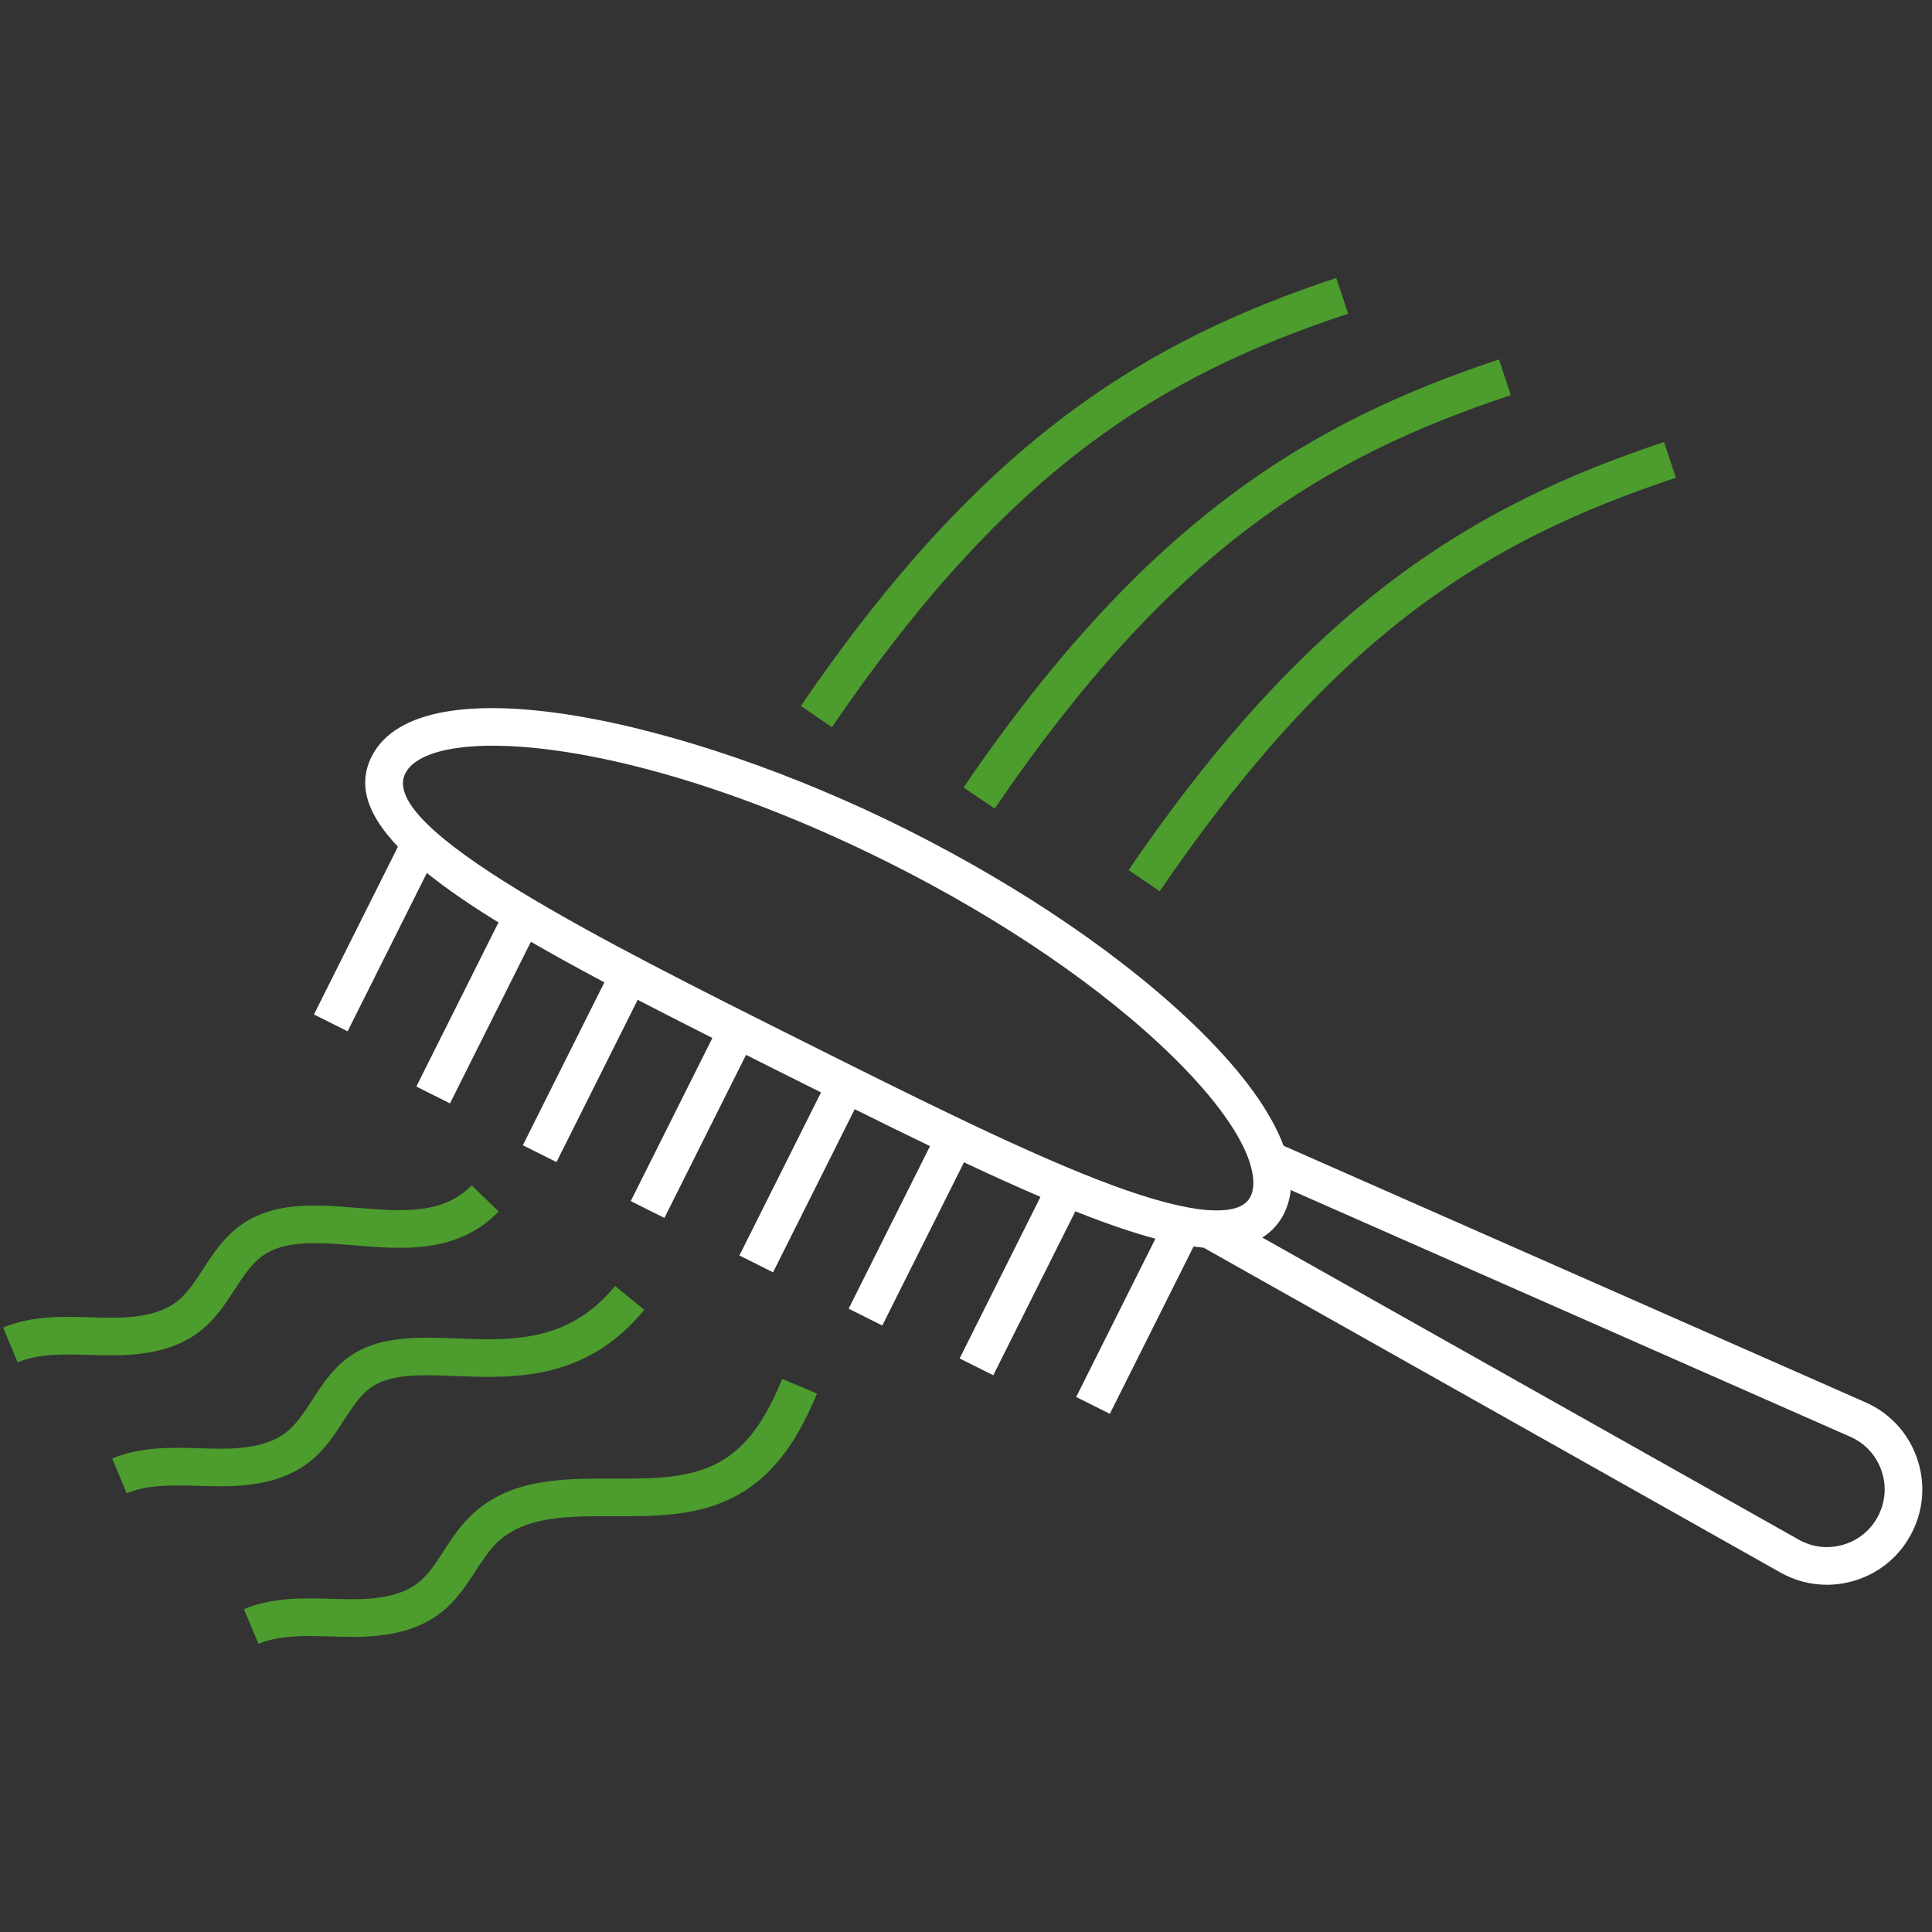 <?xml version="1.0" encoding="utf-8"?>
<!-- Generator: Adobe Illustrator 23.0.6, SVG Export Plug-In . SVG Version: 6.00 Build 0)  -->
<svg version="1.1" xmlns="http://www.w3.org/2000/svg" xmlns:xlink="http://www.w3.org/1999/xlink" x="0px" y="0px"
	 viewBox="0 0 400 400" enable-background="new 0 0 400 400" xml:space="preserve">
<rect x="0" y="0" width="400" height="400" fill="#333333" stroke="none"/>
<g id="Layer_2">
</g>
<g id="Layer_1">
	<g>
		<path fill="#FFFFFF" d="M396.817,301.687c-1.848-5.126-5.61-9.16-10.597-11.356l-120.474-53.118
			c-2.588-6.995-8.413-15.08-17.28-23.813c-14.977-14.754-36.608-29.577-60.906-41.74
			c-45.432-22.735-100.646-34.94-110.628-15.002c-2.995,5.982-0.77,12.126,5.455,18.638l-17.386,34.736
			l6.968,3.486l16.408-32.783c4.095,3.304,9.083,6.713,14.826,10.25L86.199,224.958l6.968,3.486l16.748-33.458
			c4.7,2.718,9.785,5.513,15.215,8.396l-16.883,33.727l6.968,3.486l16.815-33.593
			c4.936,2.562,10.097,5.191,15.464,7.898l-16.904,33.771l6.968,3.486l16.897-33.757
			c2.554,1.281,5.135,2.574,7.763,3.89c2.607,1.304,5.194,2.599,7.765,3.883l-16.898,33.759l6.968,3.486
			l16.905-33.771c5.324,2.644,10.536,5.207,15.591,7.643l-16.847,33.659l6.968,3.486l16.914-33.793
			c5.534,2.606,10.833,5.013,15.835,7.159l-16.742,33.447l6.968,3.486l16.991-33.944
			c1.795,0.714,3.556,1.397,5.249,2.019c3.671,1.347,7.523,2.637,11.329,3.65L222.81,289.231l6.968,3.486
			l17.339-34.643c0.697,0.092,1.396,0.188,2.076,0.245l119.393,67.237c3.005,1.694,6.302,2.554,9.64,2.554
			c1.939,0,3.891-0.293,5.807-0.879c5.212-1.595,9.425-5.157,11.864-10.032
			C398.34,312.324,398.665,306.817,396.817,301.687z M165.701,215.315c-41.01-20.528-87.492-43.799-81.8-55.17
			c1.831-3.654,8.232-5.754,18.113-5.754c18.008,0,47.571,6.979,82.057,24.242
			c23.587,11.805,44.515,26.126,58.927,40.321c9.172,9.033,13.858,16.199,15.634,21.38l0.258,0.872
			c0.291,0.981,0.473,1.89,0.556,2.731c0.012,0.133,0.021,0.263,0.027,0.392c0.011,0.185,0.025,0.371,0.025,0.548
			c-0.001,0.323-0.018,0.632-0.053,0.925c-0.009,0.084-0.025,0.163-0.037,0.244
			c-0.037,0.242-0.085,0.475-0.144,0.696c-0.02,0.074-0.038,0.149-0.061,0.221c-0.086,0.276-0.184,0.54-0.305,0.781
			c-0.413,0.826-1.086,1.471-2.001,1.942c-0.048,0.024-0.096,0.047-0.145,0.07
			c-0.23,0.111-0.481,0.206-0.74,0.295c-1.229,0.406-2.985,0.652-5.517,0.509l-0.825-0.049
			c-4.736-0.426-11.136-2.097-19.102-5.02C213.376,239.18,190.22,227.591,165.701,215.315z M388.93,313.713
			c-1.476,2.946-4.024,5.103-7.176,6.066c-3.153,0.967-6.47,0.609-9.343-1.012l-111.073-62.555
			c1.396-0.851,2.608-1.976,3.597-3.417c0.037-0.053,0.072-0.109,0.108-0.163c0.293-0.442,0.573-0.903,0.823-1.404
			c0.251-0.5,0.456-1.02,0.64-1.549c0.042-0.121,0.083-0.243,0.121-0.365c0.296-0.935,0.504-1.909,0.599-2.93
			l115.85,51.079c3.016,1.328,5.292,3.768,6.409,6.869C390.603,307.43,390.405,310.764,388.93,313.713z"/>
		<path fill="#4C9C2E" d="M3.651,282.054l-3.006-7.193c5.967-2.493,12.216-2.302,18.248-2.127l2.204,0.061
			c5.457,0.148,11.596-0.186,15.675-3.444c2.049-1.636,3.617-4.049,5.278-6.599
			c1.574-2.42,3.202-4.925,5.434-7.113c7.269-7.128,17.093-6.333,26.594-5.556
			c9.097,0.731,17.677,1.431,23.566-4.673l5.609,5.412c-8.452,8.764-19.795,7.843-29.806,7.029
			c-8.464-0.685-15.776-1.279-20.507,3.353c-1.621,1.591-2.951,3.634-4.359,5.8
			c-1.924,2.957-3.914,6.017-6.947,8.437c-6.024,4.814-13.845,5.313-20.718,5.149l-2.257-0.065
			C13.216,280.368,8.063,280.212,3.651,282.054z"/>
		<path fill="#4C9C2E" d="M26.233,309.169l-3.006-7.193c5.967-2.493,12.21-2.299,18.248-2.127l2.204,0.061
			c5.452,0.145,11.59-0.179,15.675-3.444c2.047-1.636,3.615-4.045,5.275-6.595
			c1.575-2.424,3.204-4.928,5.438-7.117c6.473-6.348,15.645-5.982,24.501-5.651
			c11.392,0.441,23.159,0.894,32.791-10.857l6.028,4.94c-12.087,14.755-27.079,14.176-39.12,13.708
			c-7.872-0.304-14.669-0.571-18.743,3.425c-1.623,1.591-2.955,3.638-4.363,5.804
			c-1.924,2.957-3.912,6.013-6.943,8.433c-6.036,4.818-13.835,5.298-20.72,5.149l-2.257-0.065
			C35.801,307.483,30.646,307.327,26.233,309.169z"/>
		<path fill="#4C9C2E" d="M53.512,340.345l-3.006-7.193c5.965-2.493,12.201-2.306,18.248-2.127l2.204,0.061
			c5.446,0.129,11.59-0.179,15.675-3.444c2.047-1.636,3.615-4.045,5.275-6.595
			c1.575-2.424,3.204-4.928,5.438-7.117c8.011-7.855,18.965-7.817,29.503-7.809
			c8.043,0.053,15.557,0.034,21.648-3.166c6.913-3.627,10.561-10.534,13.47-17.46l7.185,3.022
			c-3.307,7.866-7.918,16.558-17.032,21.342c-7.802,4.095-16.688,4.11-25.287,4.057
			c-9.436-0.011-18.303-0.042-24.031,5.579c-1.623,1.591-2.955,3.638-4.363,5.804
			c-1.924,2.957-3.912,6.013-6.943,8.433c-6.034,4.818-13.843,5.309-20.72,5.149l-2.255-0.065
			C63.068,338.655,57.925,338.503,53.512,340.345z"/>
		<path fill="#4C9C2E" d="M172.239,150.558l-6.435-4.392c37.929-55.555,71.746-75.607,110.855-88.622l2.462,7.398
			C240.434,77.817,209.06,96.628,172.239,150.558z"/>
		<path fill="#4C9C2E" d="M205.926,167.421l-6.435-4.392c37.925-55.551,71.744-75.599,110.855-88.618l2.462,7.398
			C274.12,94.683,242.746,113.495,205.926,167.421z"/>
		<path fill="#4C9C2E" d="M240.097,184.531l-6.435-4.392c37.927-55.551,71.746-75.603,110.855-88.622l2.462,7.398
			C308.292,111.79,276.919,130.605,240.097,184.531z"/>
	</g>
</g>
</svg>
